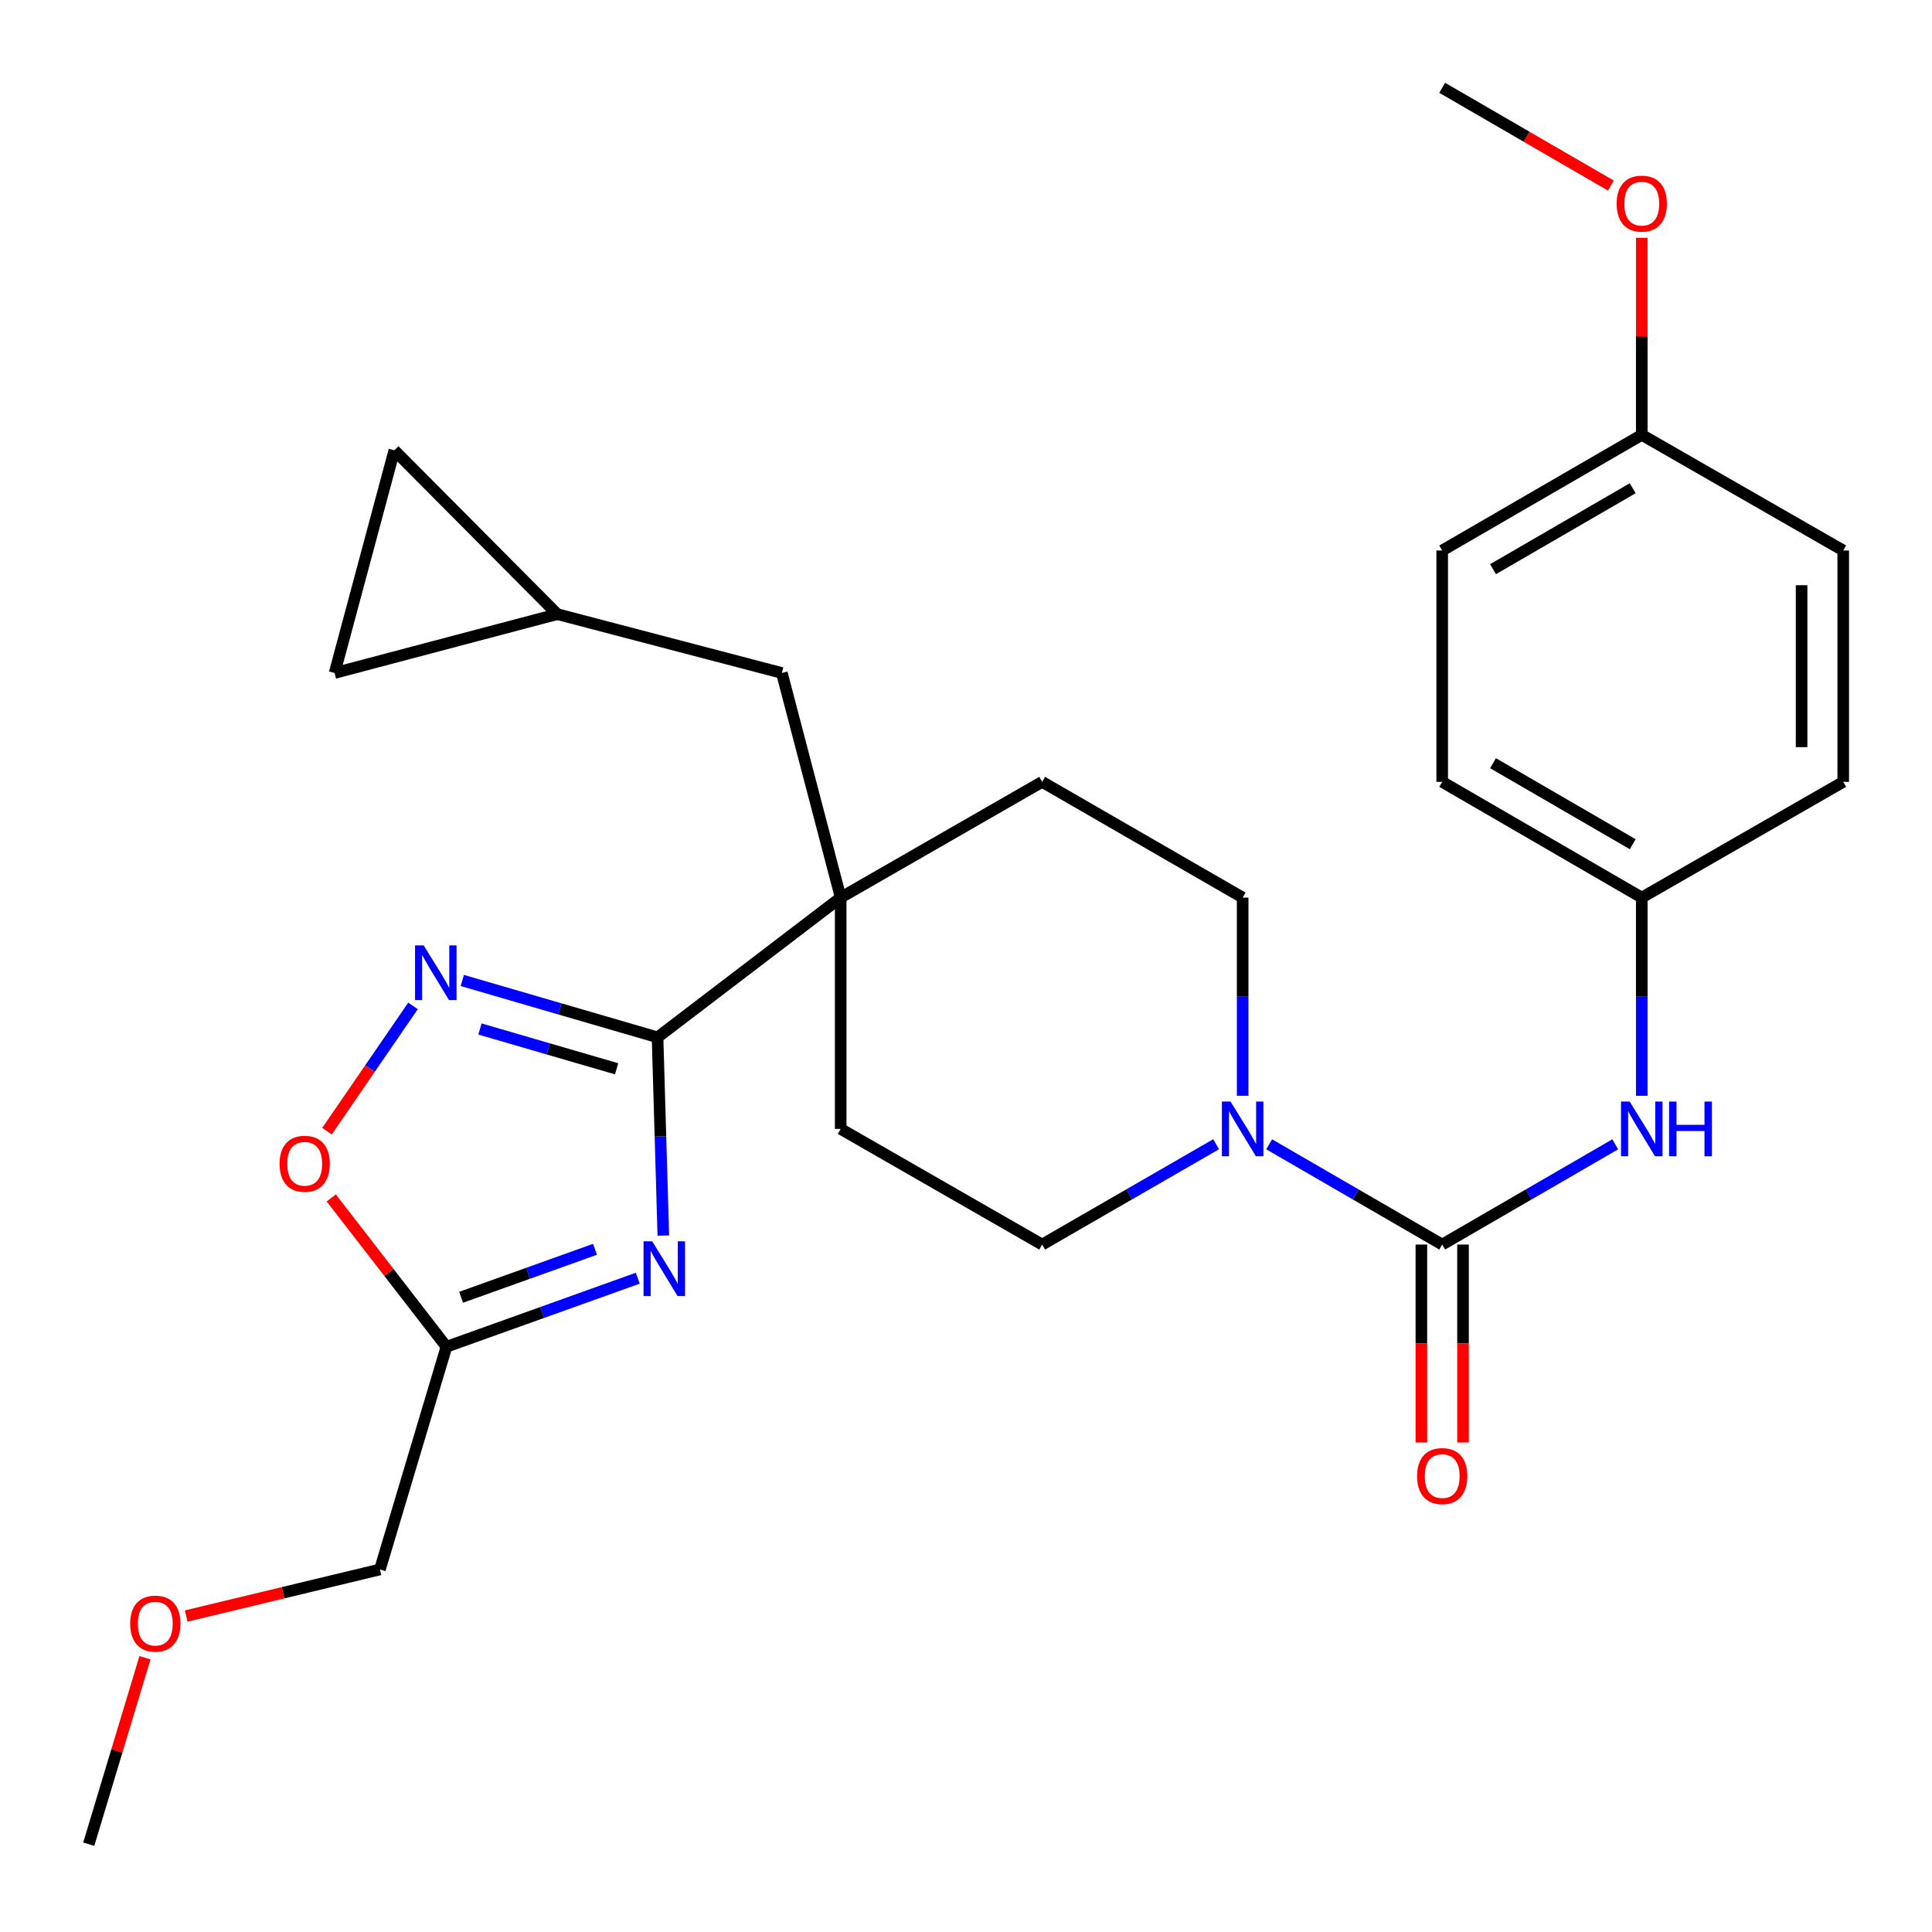 <?xml version='1.0' encoding='iso-8859-1'?>
<svg version='1.1' baseProfile='full'
              xmlns='http://www.w3.org/2000/svg'
                      xmlns:rdkit='http://www.rdkit.org/xml'
                      xmlns:xlink='http://www.w3.org/1999/xlink'
                  xml:space='preserve'
width='1000px' height='1000px' viewBox='0 0 1000 1000'>
<!-- END OF HEADER -->
<rect style='opacity:1.0;fill:#FFFFFF;stroke:none' width='1000' height='1000' x='0' y='0'> </rect>
<path class='bond-0' d='M 343.338,639.521 L 341.84,588.224' style='fill:none;fill-rule:evenodd;stroke:#0000FF;stroke-width:6px;stroke-linecap:butt;stroke-linejoin:miter;stroke-opacity:1' />
<path class='bond-0' d='M 341.84,588.224 L 340.343,536.927' style='fill:none;fill-rule:evenodd;stroke:#000000;stroke-width:6px;stroke-linecap:butt;stroke-linejoin:miter;stroke-opacity:1' />
<path class='bond-5' d='M 330.105,661.598 L 280.594,679.343' style='fill:none;fill-rule:evenodd;stroke:#0000FF;stroke-width:6px;stroke-linecap:butt;stroke-linejoin:miter;stroke-opacity:1' />
<path class='bond-5' d='M 280.594,679.343 L 231.083,697.087' style='fill:none;fill-rule:evenodd;stroke:#000000;stroke-width:6px;stroke-linecap:butt;stroke-linejoin:miter;stroke-opacity:1' />
<path class='bond-5' d='M 307.98,646.633 L 273.322,659.054' style='fill:none;fill-rule:evenodd;stroke:#0000FF;stroke-width:6px;stroke-linecap:butt;stroke-linejoin:miter;stroke-opacity:1' />
<path class='bond-5' d='M 273.322,659.054 L 238.665,671.475' style='fill:none;fill-rule:evenodd;stroke:#000000;stroke-width:6px;stroke-linecap:butt;stroke-linejoin:miter;stroke-opacity:1' />
<path class='bond-2' d='M 340.343,536.927 L 289.817,522.211' style='fill:none;fill-rule:evenodd;stroke:#000000;stroke-width:6px;stroke-linecap:butt;stroke-linejoin:miter;stroke-opacity:1' />
<path class='bond-2' d='M 289.817,522.211 L 239.292,507.495' style='fill:none;fill-rule:evenodd;stroke:#0000FF;stroke-width:6px;stroke-linecap:butt;stroke-linejoin:miter;stroke-opacity:1' />
<path class='bond-2' d='M 319.158,553.205 L 283.79,542.904' style='fill:none;fill-rule:evenodd;stroke:#000000;stroke-width:6px;stroke-linecap:butt;stroke-linejoin:miter;stroke-opacity:1' />
<path class='bond-2' d='M 283.79,542.904 L 248.422,532.603' style='fill:none;fill-rule:evenodd;stroke:#0000FF;stroke-width:6px;stroke-linecap:butt;stroke-linejoin:miter;stroke-opacity:1' />
<path class='bond-4' d='M 340.343,536.927 L 435.138,464.594' style='fill:none;fill-rule:evenodd;stroke:#000000;stroke-width:6px;stroke-linecap:butt;stroke-linejoin:miter;stroke-opacity:1' />
<path class='bond-1' d='M 746.479,644.187 L 701.698,618.236' style='fill:none;fill-rule:evenodd;stroke:#000000;stroke-width:6px;stroke-linecap:butt;stroke-linejoin:miter;stroke-opacity:1' />
<path class='bond-1' d='M 701.698,618.236 L 656.918,592.284' style='fill:none;fill-rule:evenodd;stroke:#0000FF;stroke-width:6px;stroke-linecap:butt;stroke-linejoin:miter;stroke-opacity:1' />
<path class='bond-7' d='M 746.479,644.187 L 791.265,618.235' style='fill:none;fill-rule:evenodd;stroke:#000000;stroke-width:6px;stroke-linecap:butt;stroke-linejoin:miter;stroke-opacity:1' />
<path class='bond-7' d='M 791.265,618.235 L 836.051,592.284' style='fill:none;fill-rule:evenodd;stroke:#0000FF;stroke-width:6px;stroke-linecap:butt;stroke-linejoin:miter;stroke-opacity:1' />
<path class='bond-12' d='M 735.702,644.187 L 735.702,695.405' style='fill:none;fill-rule:evenodd;stroke:#000000;stroke-width:6px;stroke-linecap:butt;stroke-linejoin:miter;stroke-opacity:1' />
<path class='bond-12' d='M 735.702,695.405 L 735.702,746.622' style='fill:none;fill-rule:evenodd;stroke:#FF0000;stroke-width:6px;stroke-linecap:butt;stroke-linejoin:miter;stroke-opacity:1' />
<path class='bond-12' d='M 757.255,644.187 L 757.255,695.405' style='fill:none;fill-rule:evenodd;stroke:#000000;stroke-width:6px;stroke-linecap:butt;stroke-linejoin:miter;stroke-opacity:1' />
<path class='bond-12' d='M 757.255,695.405 L 757.255,746.622' style='fill:none;fill-rule:evenodd;stroke:#FF0000;stroke-width:6px;stroke-linecap:butt;stroke-linejoin:miter;stroke-opacity:1' />
<path class='bond-28' d='M 213.779,520.653 L 191.512,553.074' style='fill:none;fill-rule:evenodd;stroke:#0000FF;stroke-width:6px;stroke-linecap:butt;stroke-linejoin:miter;stroke-opacity:1' />
<path class='bond-28' d='M 191.512,553.074 L 169.244,585.495' style='fill:none;fill-rule:evenodd;stroke:#FF0000;stroke-width:6px;stroke-linecap:butt;stroke-linejoin:miter;stroke-opacity:1' />
<path class='bond-3' d='M 643.193,567.177 L 643.193,515.886' style='fill:none;fill-rule:evenodd;stroke:#0000FF;stroke-width:6px;stroke-linecap:butt;stroke-linejoin:miter;stroke-opacity:1' />
<path class='bond-3' d='M 643.193,515.886 L 643.193,464.594' style='fill:none;fill-rule:evenodd;stroke:#000000;stroke-width:6px;stroke-linecap:butt;stroke-linejoin:miter;stroke-opacity:1' />
<path class='bond-29' d='M 629.458,592.253 L 584.438,618.22' style='fill:none;fill-rule:evenodd;stroke:#0000FF;stroke-width:6px;stroke-linecap:butt;stroke-linejoin:miter;stroke-opacity:1' />
<path class='bond-29' d='M 584.438,618.22 L 539.417,644.187' style='fill:none;fill-rule:evenodd;stroke:#000000;stroke-width:6px;stroke-linecap:butt;stroke-linejoin:miter;stroke-opacity:1' />
<path class='bond-9' d='M 435.138,464.594 L 404.689,348.341' style='fill:none;fill-rule:evenodd;stroke:#000000;stroke-width:6px;stroke-linecap:butt;stroke-linejoin:miter;stroke-opacity:1' />
<path class='bond-15' d='M 435.138,464.594 L 435.138,584.331' style='fill:none;fill-rule:evenodd;stroke:#000000;stroke-width:6px;stroke-linecap:butt;stroke-linejoin:miter;stroke-opacity:1' />
<path class='bond-16' d='M 435.138,464.594 L 539.417,404.689' style='fill:none;fill-rule:evenodd;stroke:#000000;stroke-width:6px;stroke-linecap:butt;stroke-linejoin:miter;stroke-opacity:1' />
<path class='bond-6' d='M 231.083,697.087 L 201.268,658.568' style='fill:none;fill-rule:evenodd;stroke:#000000;stroke-width:6px;stroke-linecap:butt;stroke-linejoin:miter;stroke-opacity:1' />
<path class='bond-6' d='M 201.268,658.568 L 171.452,620.048' style='fill:none;fill-rule:evenodd;stroke:#FF0000;stroke-width:6px;stroke-linecap:butt;stroke-linejoin:miter;stroke-opacity:1' />
<path class='bond-19' d='M 231.083,697.087 L 196.646,812.346' style='fill:none;fill-rule:evenodd;stroke:#000000;stroke-width:6px;stroke-linecap:butt;stroke-linejoin:miter;stroke-opacity:1' />
<path class='bond-17' d='M 849.776,567.177 L 849.776,515.886' style='fill:none;fill-rule:evenodd;stroke:#0000FF;stroke-width:6px;stroke-linecap:butt;stroke-linejoin:miter;stroke-opacity:1' />
<path class='bond-17' d='M 849.776,515.886 L 849.776,464.594' style='fill:none;fill-rule:evenodd;stroke:#000000;stroke-width:6px;stroke-linecap:butt;stroke-linejoin:miter;stroke-opacity:1' />
<path class='bond-8' d='M 288.449,317.88 L 404.689,348.341' style='fill:none;fill-rule:evenodd;stroke:#000000;stroke-width:6px;stroke-linecap:butt;stroke-linejoin:miter;stroke-opacity:1' />
<path class='bond-10' d='M 288.449,317.88 L 173.19,348.341' style='fill:none;fill-rule:evenodd;stroke:#000000;stroke-width:6px;stroke-linecap:butt;stroke-linejoin:miter;stroke-opacity:1' />
<path class='bond-11' d='M 288.449,317.88 L 204.118,233.07' style='fill:none;fill-rule:evenodd;stroke:#000000;stroke-width:6px;stroke-linecap:butt;stroke-linejoin:miter;stroke-opacity:1' />
<path class='bond-30' d='M 173.19,348.341 L 204.118,233.07' style='fill:none;fill-rule:evenodd;stroke:#000000;stroke-width:6px;stroke-linecap:butt;stroke-linejoin:miter;stroke-opacity:1' />
<path class='bond-13' d='M 539.417,644.187 L 435.138,584.331' style='fill:none;fill-rule:evenodd;stroke:#000000;stroke-width:6px;stroke-linecap:butt;stroke-linejoin:miter;stroke-opacity:1' />
<path class='bond-14' d='M 643.193,464.594 L 539.417,404.689' style='fill:none;fill-rule:evenodd;stroke:#000000;stroke-width:6px;stroke-linecap:butt;stroke-linejoin:miter;stroke-opacity:1' />
<path class='bond-20' d='M 849.776,464.594 L 954.055,404.689' style='fill:none;fill-rule:evenodd;stroke:#000000;stroke-width:6px;stroke-linecap:butt;stroke-linejoin:miter;stroke-opacity:1' />
<path class='bond-21' d='M 849.776,464.594 L 746.479,404.689' style='fill:none;fill-rule:evenodd;stroke:#000000;stroke-width:6px;stroke-linecap:butt;stroke-linejoin:miter;stroke-opacity:1' />
<path class='bond-21' d='M 845.093,436.964 L 772.785,395.031' style='fill:none;fill-rule:evenodd;stroke:#000000;stroke-width:6px;stroke-linecap:butt;stroke-linejoin:miter;stroke-opacity:1' />
<path class='bond-18' d='M 849.776,225.084 L 746.479,284.94' style='fill:none;fill-rule:evenodd;stroke:#000000;stroke-width:6px;stroke-linecap:butt;stroke-linejoin:miter;stroke-opacity:1' />
<path class='bond-18' d='M 845.087,252.71 L 772.779,294.61' style='fill:none;fill-rule:evenodd;stroke:#000000;stroke-width:6px;stroke-linecap:butt;stroke-linejoin:miter;stroke-opacity:1' />
<path class='bond-24' d='M 849.776,225.084 L 849.776,174.08' style='fill:none;fill-rule:evenodd;stroke:#000000;stroke-width:6px;stroke-linecap:butt;stroke-linejoin:miter;stroke-opacity:1' />
<path class='bond-24' d='M 849.776,174.08 L 849.776,123.077' style='fill:none;fill-rule:evenodd;stroke:#FF0000;stroke-width:6px;stroke-linecap:butt;stroke-linejoin:miter;stroke-opacity:1' />
<path class='bond-31' d='M 849.776,225.084 L 954.055,284.94' style='fill:none;fill-rule:evenodd;stroke:#000000;stroke-width:6px;stroke-linecap:butt;stroke-linejoin:miter;stroke-opacity:1' />
<path class='bond-25' d='M 196.646,812.346 L 146.509,824.403' style='fill:none;fill-rule:evenodd;stroke:#000000;stroke-width:6px;stroke-linecap:butt;stroke-linejoin:miter;stroke-opacity:1' />
<path class='bond-25' d='M 146.509,824.403 L 96.371,836.459' style='fill:none;fill-rule:evenodd;stroke:#FF0000;stroke-width:6px;stroke-linecap:butt;stroke-linejoin:miter;stroke-opacity:1' />
<path class='bond-23' d='M 954.055,404.689 L 954.055,284.94' style='fill:none;fill-rule:evenodd;stroke:#000000;stroke-width:6px;stroke-linecap:butt;stroke-linejoin:miter;stroke-opacity:1' />
<path class='bond-23' d='M 932.502,386.727 L 932.502,302.903' style='fill:none;fill-rule:evenodd;stroke:#000000;stroke-width:6px;stroke-linecap:butt;stroke-linejoin:miter;stroke-opacity:1' />
<path class='bond-22' d='M 746.479,404.689 L 746.479,284.94' style='fill:none;fill-rule:evenodd;stroke:#000000;stroke-width:6px;stroke-linecap:butt;stroke-linejoin:miter;stroke-opacity:1' />
<path class='bond-26' d='M 833.791,96.059 L 790.135,70.757' style='fill:none;fill-rule:evenodd;stroke:#FF0000;stroke-width:6px;stroke-linecap:butt;stroke-linejoin:miter;stroke-opacity:1' />
<path class='bond-26' d='M 790.135,70.757 L 746.479,45.455' style='fill:none;fill-rule:evenodd;stroke:#000000;stroke-width:6px;stroke-linecap:butt;stroke-linejoin:miter;stroke-opacity:1' />
<path class='bond-27' d='M 75.034,858.047 L 60.489,906.296' style='fill:none;fill-rule:evenodd;stroke:#FF0000;stroke-width:6px;stroke-linecap:butt;stroke-linejoin:miter;stroke-opacity:1' />
<path class='bond-27' d='M 60.489,906.296 L 45.946,954.545' style='fill:none;fill-rule:evenodd;stroke:#000000;stroke-width:6px;stroke-linecap:butt;stroke-linejoin:miter;stroke-opacity:1' />
<path  class='atom-0' d='M 337.579 642.516
L 346.859 657.516
Q 347.779 658.996, 349.259 661.676
Q 350.739 664.356, 350.819 664.516
L 350.819 642.516
L 354.579 642.516
L 354.579 670.836
L 350.699 670.836
L 340.739 654.436
Q 339.579 652.516, 338.339 650.316
Q 337.139 648.116, 336.779 647.436
L 336.779 670.836
L 333.099 670.836
L 333.099 642.516
L 337.579 642.516
' fill='#0000FF'/>
<path  class='atom-3' d='M 219.303 489.336
L 228.583 504.336
Q 229.503 505.816, 230.983 508.496
Q 232.463 511.176, 232.543 511.336
L 232.543 489.336
L 236.303 489.336
L 236.303 517.656
L 232.423 517.656
L 222.463 501.256
Q 221.303 499.336, 220.063 497.136
Q 218.863 494.936, 218.503 494.256
L 218.503 517.656
L 214.823 517.656
L 214.823 489.336
L 219.303 489.336
' fill='#0000FF'/>
<path  class='atom-4' d='M 636.933 570.171
L 646.213 585.171
Q 647.133 586.651, 648.613 589.331
Q 650.093 592.011, 650.173 592.171
L 650.173 570.171
L 653.933 570.171
L 653.933 598.491
L 650.053 598.491
L 640.093 582.091
Q 638.933 580.171, 637.693 577.971
Q 636.493 575.771, 636.133 575.091
L 636.133 598.491
L 632.453 598.491
L 632.453 570.171
L 636.933 570.171
' fill='#0000FF'/>
<path  class='atom-7' d='M 144.708 602.371
Q 144.708 595.571, 148.068 591.771
Q 151.428 587.971, 157.708 587.971
Q 163.988 587.971, 167.348 591.771
Q 170.708 595.571, 170.708 602.371
Q 170.708 609.251, 167.308 613.171
Q 163.908 617.051, 157.708 617.051
Q 151.468 617.051, 148.068 613.171
Q 144.708 609.291, 144.708 602.371
M 157.708 613.851
Q 162.028 613.851, 164.348 610.971
Q 166.708 608.051, 166.708 602.371
Q 166.708 596.811, 164.348 594.011
Q 162.028 591.171, 157.708 591.171
Q 153.388 591.171, 151.028 593.971
Q 148.708 596.771, 148.708 602.371
Q 148.708 608.091, 151.028 610.971
Q 153.388 613.851, 157.708 613.851
' fill='#FF0000'/>
<path  class='atom-8' d='M 843.516 570.171
L 852.796 585.171
Q 853.716 586.651, 855.196 589.331
Q 856.676 592.011, 856.756 592.171
L 856.756 570.171
L 860.516 570.171
L 860.516 598.491
L 856.636 598.491
L 846.676 582.091
Q 845.516 580.171, 844.276 577.971
Q 843.076 575.771, 842.716 575.091
L 842.716 598.491
L 839.036 598.491
L 839.036 570.171
L 843.516 570.171
' fill='#0000FF'/>
<path  class='atom-8' d='M 863.916 570.171
L 867.756 570.171
L 867.756 582.211
L 882.236 582.211
L 882.236 570.171
L 886.076 570.171
L 886.076 598.491
L 882.236 598.491
L 882.236 585.411
L 867.756 585.411
L 867.756 598.491
L 863.916 598.491
L 863.916 570.171
' fill='#0000FF'/>
<path  class='atom-13' d='M 733.479 764.016
Q 733.479 757.216, 736.839 753.416
Q 740.199 749.616, 746.479 749.616
Q 752.759 749.616, 756.119 753.416
Q 759.479 757.216, 759.479 764.016
Q 759.479 770.896, 756.079 774.816
Q 752.679 778.696, 746.479 778.696
Q 740.239 778.696, 736.839 774.816
Q 733.479 770.936, 733.479 764.016
M 746.479 775.496
Q 750.799 775.496, 753.119 772.616
Q 755.479 769.696, 755.479 764.016
Q 755.479 758.456, 753.119 755.656
Q 750.799 752.816, 746.479 752.816
Q 742.159 752.816, 739.799 755.616
Q 737.479 758.416, 737.479 764.016
Q 737.479 769.736, 739.799 772.616
Q 742.159 775.496, 746.479 775.496
' fill='#FF0000'/>
<path  class='atom-25' d='M 836.776 105.403
Q 836.776 98.603, 840.136 94.803
Q 843.496 91.003, 849.776 91.003
Q 856.056 91.003, 859.416 94.803
Q 862.776 98.603, 862.776 105.403
Q 862.776 112.283, 859.376 116.203
Q 855.976 120.083, 849.776 120.083
Q 843.536 120.083, 840.136 116.203
Q 836.776 112.323, 836.776 105.403
M 849.776 116.883
Q 854.096 116.883, 856.416 114.003
Q 858.776 111.083, 858.776 105.403
Q 858.776 99.843, 856.416 97.043
Q 854.096 94.203, 849.776 94.203
Q 845.456 94.203, 843.096 97.003
Q 840.776 99.803, 840.776 105.403
Q 840.776 111.123, 843.096 114.003
Q 845.456 116.883, 849.776 116.883
' fill='#FF0000'/>
<path  class='atom-26' d='M 67.382 840.384
Q 67.382 833.584, 70.742 829.784
Q 74.102 825.984, 80.382 825.984
Q 86.662 825.984, 90.022 829.784
Q 93.382 833.584, 93.382 840.384
Q 93.382 847.264, 89.982 851.184
Q 86.582 855.064, 80.382 855.064
Q 74.142 855.064, 70.742 851.184
Q 67.382 847.304, 67.382 840.384
M 80.382 851.864
Q 84.702 851.864, 87.022 848.984
Q 89.382 846.064, 89.382 840.384
Q 89.382 834.824, 87.022 832.024
Q 84.702 829.184, 80.382 829.184
Q 76.062 829.184, 73.702 831.984
Q 71.382 834.784, 71.382 840.384
Q 71.382 846.104, 73.702 848.984
Q 76.062 851.864, 80.382 851.864
' fill='#FF0000'/>
</svg>

